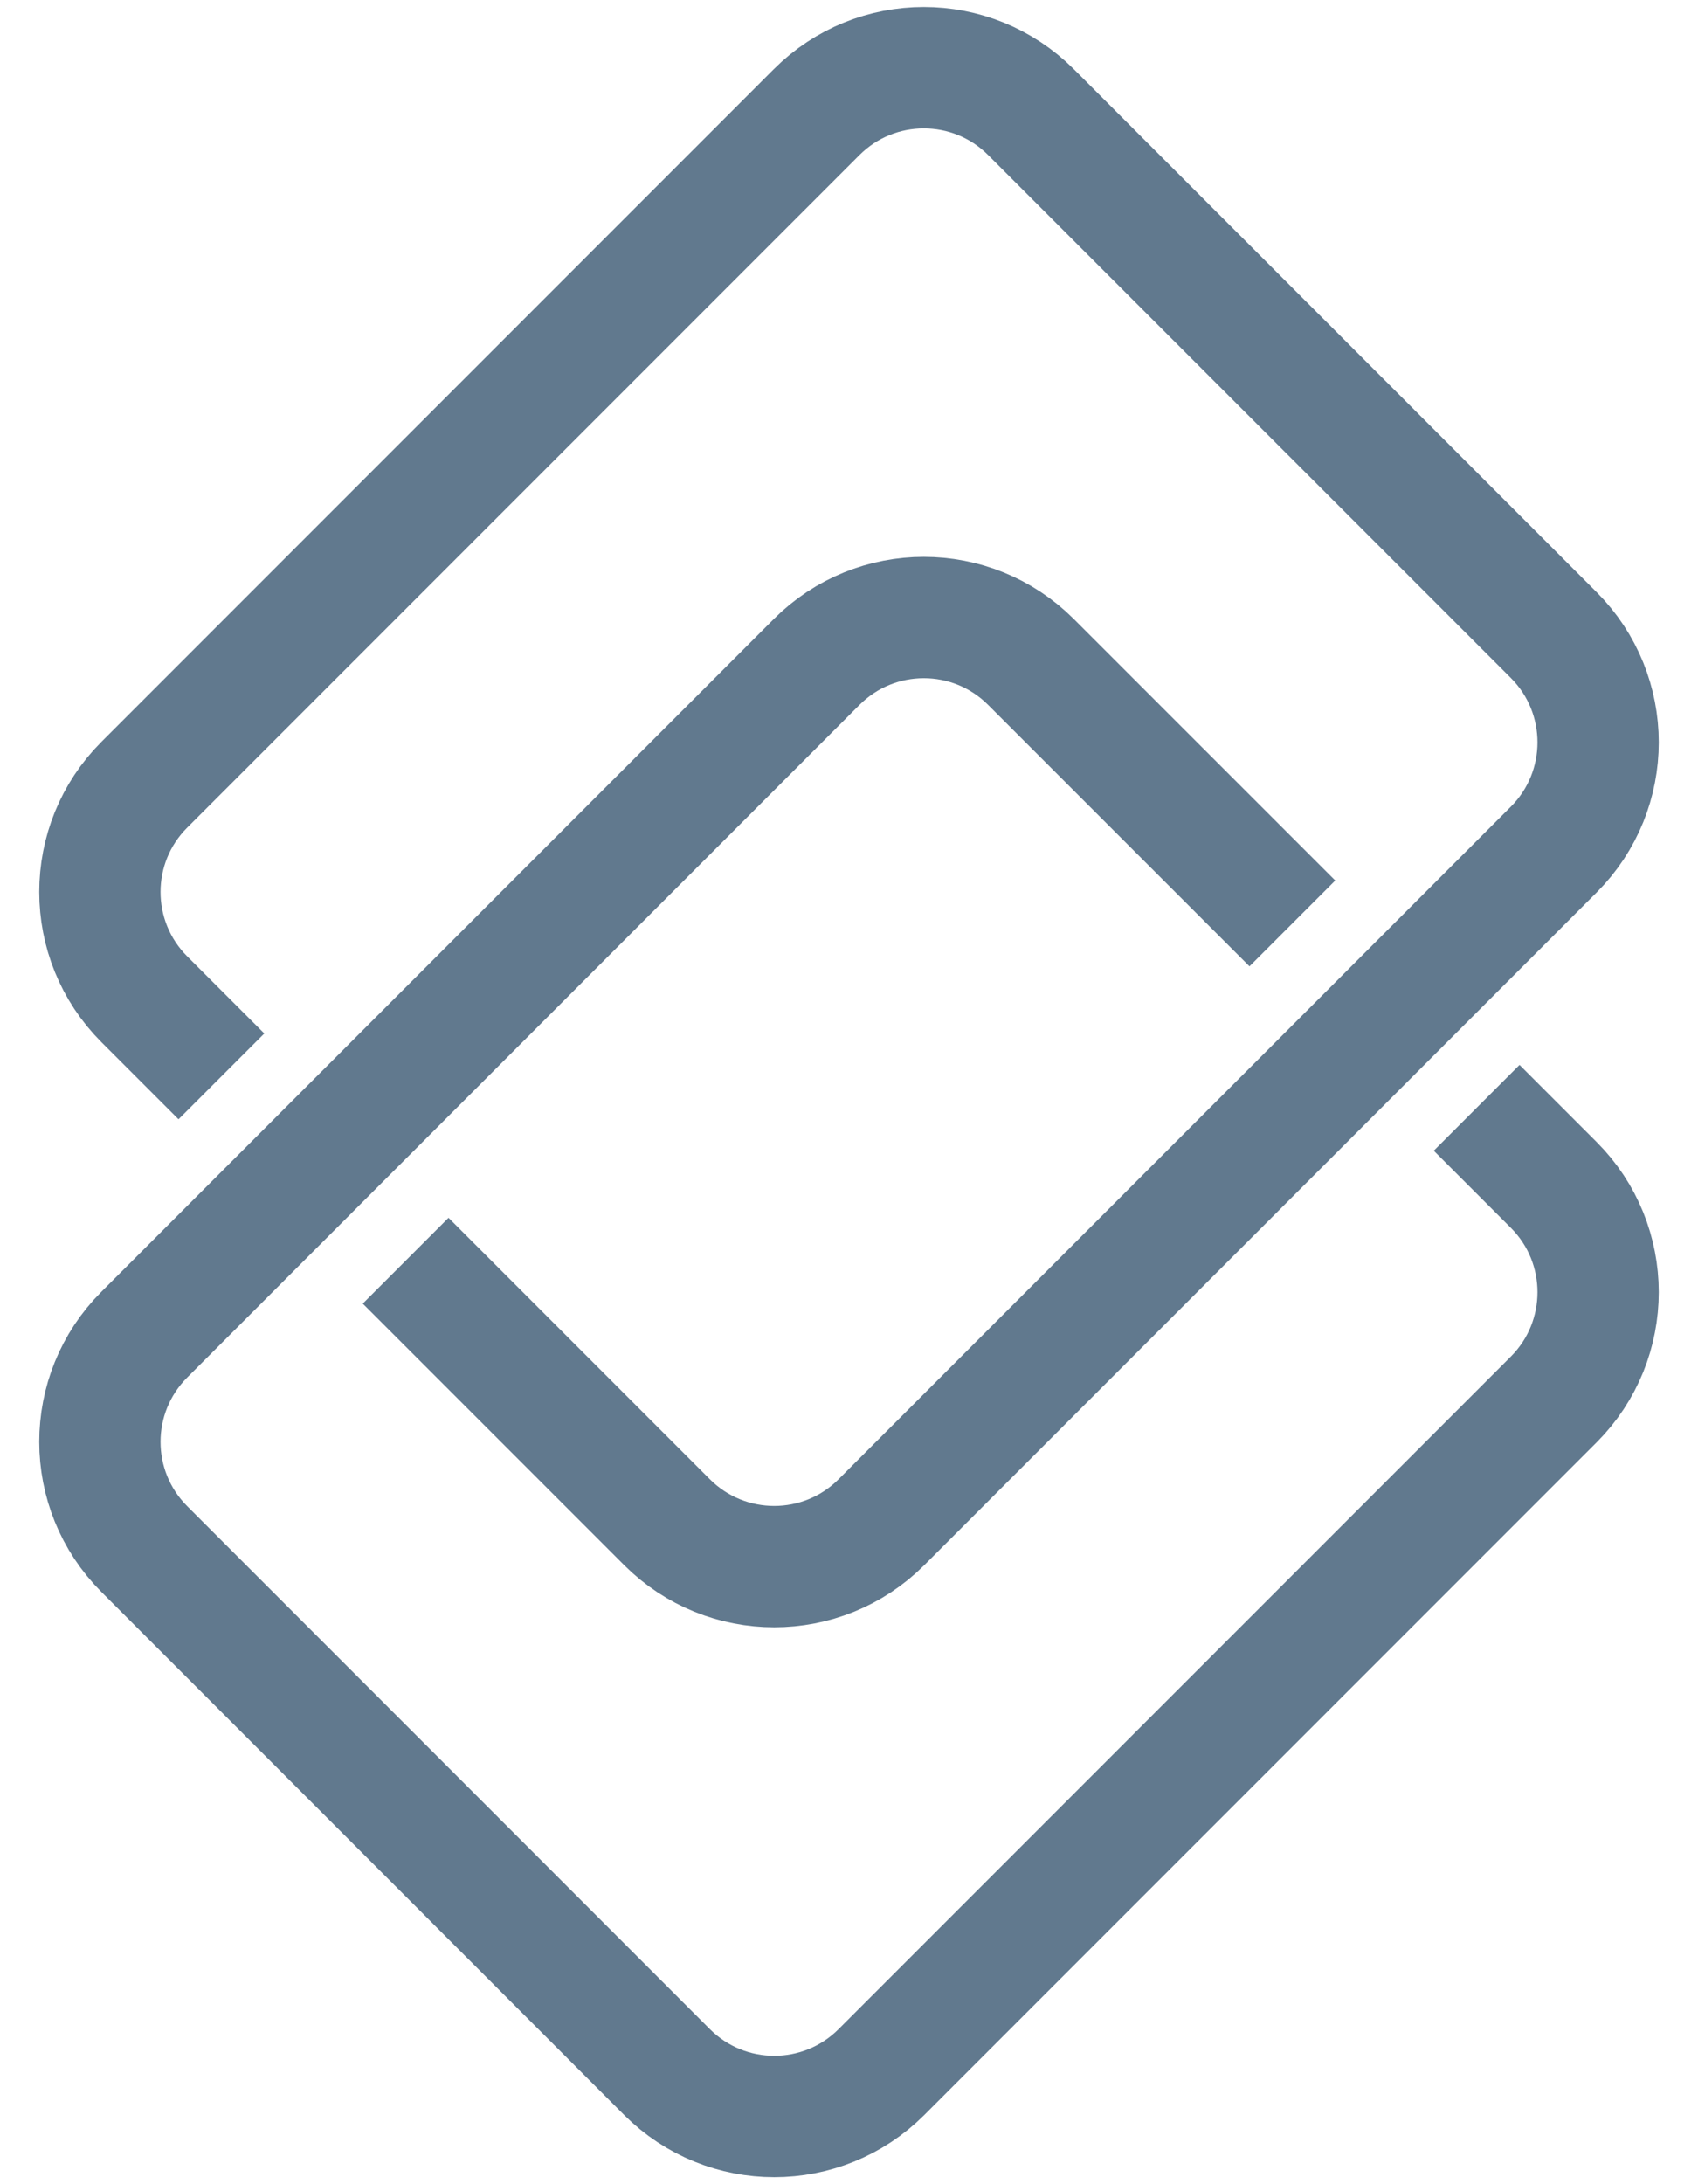 <svg width="28" height="36" viewBox="0 0 28 36" fill="none" xmlns="http://www.w3.org/2000/svg">
<path d="M6.689 20.779L10.999 25.089C11.976 26.065 13.558 26.065 14.535 25.089L25.621 14.003C26.597 13.027 26.597 11.444 25.621 10.467L17.001 1.848C16.025 0.872 14.442 0.872 13.466 1.848L2.38 12.934C1.403 13.91 1.403 15.493 2.38 16.47L3.651 17.741M21.311 15.22L17.001 10.911C16.025 9.934 14.442 9.934 13.466 10.911L2.38 21.997C1.403 22.973 1.403 24.556 2.38 25.532L10.999 34.152C11.976 35.128 13.558 35.128 14.535 34.152L25.621 23.066C26.597 22.089 26.597 20.506 25.621 19.53L24.35 18.259" stroke="#61798E" stroke-width="2"/>
</svg>
